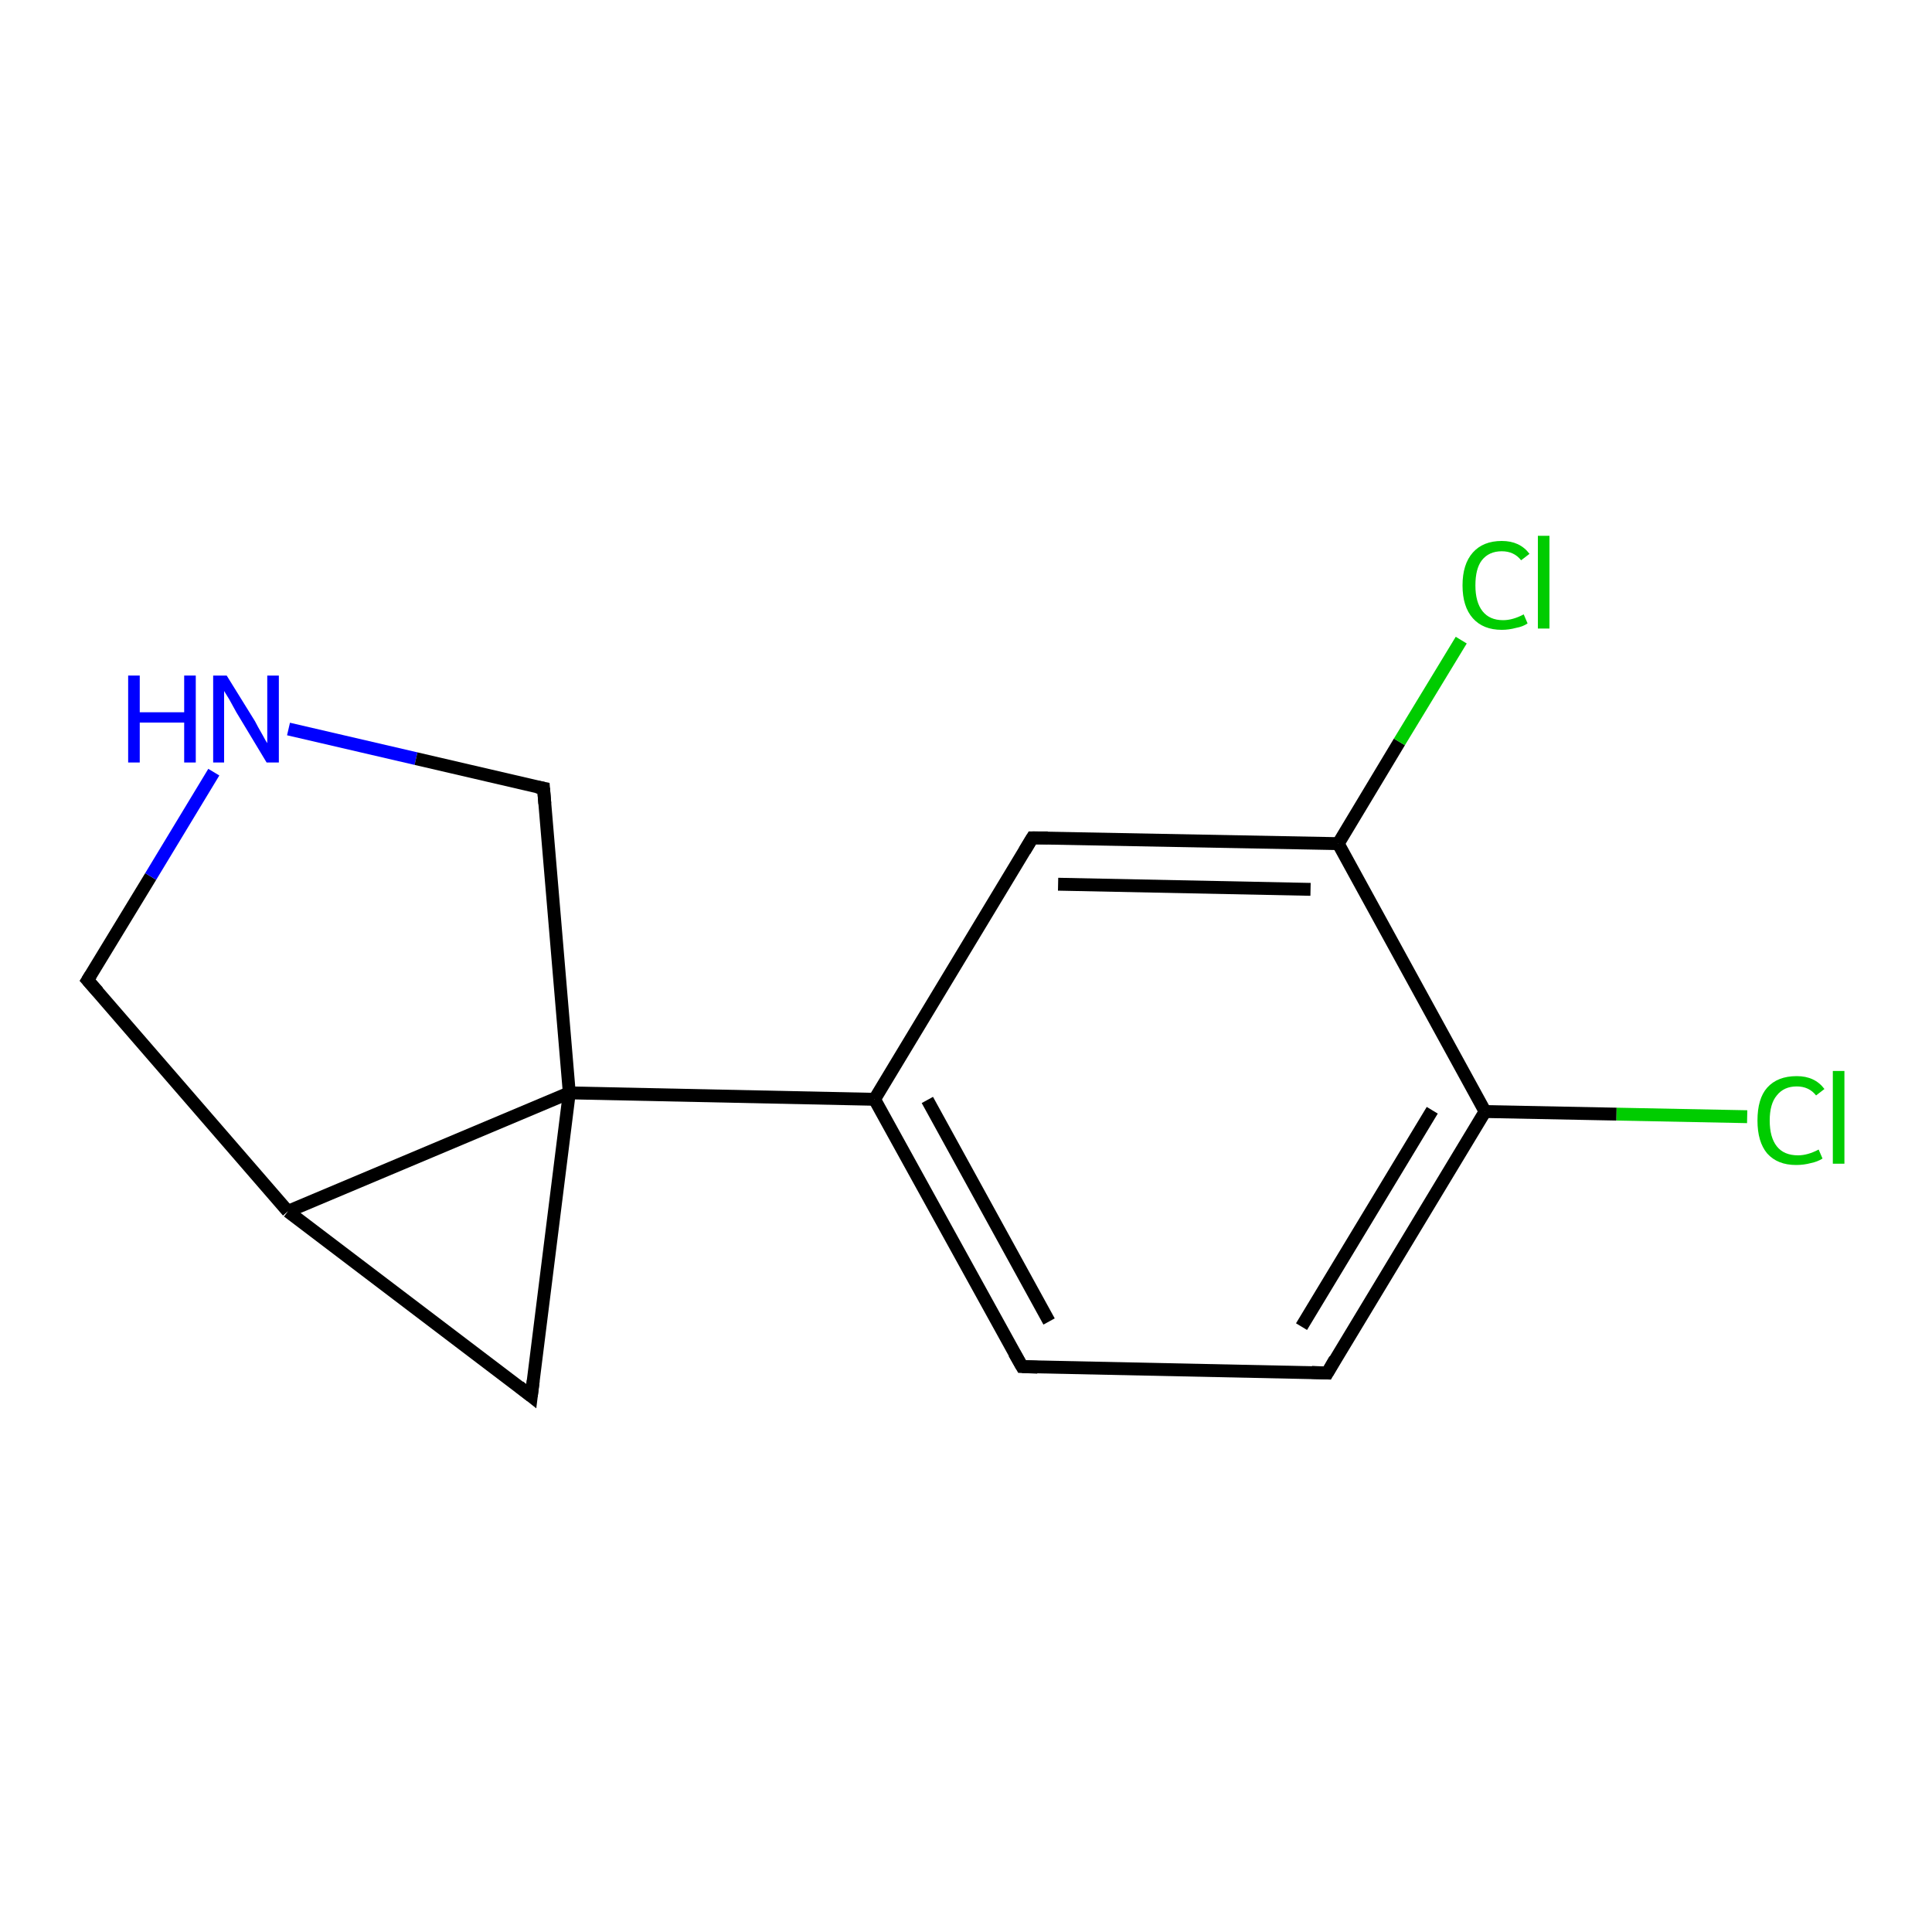 <?xml version='1.0' encoding='iso-8859-1'?>
<svg version='1.1' baseProfile='full'
              xmlns='http://www.w3.org/2000/svg'
                      xmlns:rdkit='http://www.rdkit.org/xml'
                      xmlns:xlink='http://www.w3.org/1999/xlink'
                  xml:space='preserve'
width='300px' height='300px' viewBox='0 0 300 300'>
<!-- END OF HEADER -->
<rect style='opacity:1.0;fill:#FFFFFF;stroke:none' width='300.0' height='300.0' x='0.0' y='0.0'> </rect>
<path class='bond-0 atom-0 atom-1' d='M 271.3,173.4 L 251.0,173.0' style='fill:none;fill-rule:evenodd;stroke:#00CC00;stroke-width:2.0px;stroke-linecap:butt;stroke-linejoin:miter;stroke-opacity:1' />
<path class='bond-0 atom-0 atom-1' d='M 251.0,173.0 L 230.6,172.6' style='fill:none;fill-rule:evenodd;stroke:#000000;stroke-width:2.0px;stroke-linecap:butt;stroke-linejoin:miter;stroke-opacity:1' />
<path class='bond-1 atom-1 atom-2' d='M 230.6,172.6 L 206.1,213.2' style='fill:none;fill-rule:evenodd;stroke:#000000;stroke-width:2.0px;stroke-linecap:butt;stroke-linejoin:miter;stroke-opacity:1' />
<path class='bond-1 atom-1 atom-2' d='M 222.4,172.4 L 202.1,206.0' style='fill:none;fill-rule:evenodd;stroke:#000000;stroke-width:2.0px;stroke-linecap:butt;stroke-linejoin:miter;stroke-opacity:1' />
<path class='bond-2 atom-2 atom-3' d='M 206.1,213.2 L 158.7,212.2' style='fill:none;fill-rule:evenodd;stroke:#000000;stroke-width:2.0px;stroke-linecap:butt;stroke-linejoin:miter;stroke-opacity:1' />
<path class='bond-3 atom-3 atom-4' d='M 158.7,212.2 L 135.8,170.7' style='fill:none;fill-rule:evenodd;stroke:#000000;stroke-width:2.0px;stroke-linecap:butt;stroke-linejoin:miter;stroke-opacity:1' />
<path class='bond-3 atom-3 atom-4' d='M 162.9,205.2 L 144.0,170.8' style='fill:none;fill-rule:evenodd;stroke:#000000;stroke-width:2.0px;stroke-linecap:butt;stroke-linejoin:miter;stroke-opacity:1' />
<path class='bond-4 atom-4 atom-5' d='M 135.8,170.7 L 160.3,130.1' style='fill:none;fill-rule:evenodd;stroke:#000000;stroke-width:2.0px;stroke-linecap:butt;stroke-linejoin:miter;stroke-opacity:1' />
<path class='bond-5 atom-5 atom-6' d='M 160.3,130.1 L 207.8,131.0' style='fill:none;fill-rule:evenodd;stroke:#000000;stroke-width:2.0px;stroke-linecap:butt;stroke-linejoin:miter;stroke-opacity:1' />
<path class='bond-5 atom-5 atom-6' d='M 164.3,137.3 L 203.5,138.1' style='fill:none;fill-rule:evenodd;stroke:#000000;stroke-width:2.0px;stroke-linecap:butt;stroke-linejoin:miter;stroke-opacity:1' />
<path class='bond-6 atom-6 atom-7' d='M 207.8,131.0 L 217.3,115.2' style='fill:none;fill-rule:evenodd;stroke:#000000;stroke-width:2.0px;stroke-linecap:butt;stroke-linejoin:miter;stroke-opacity:1' />
<path class='bond-6 atom-6 atom-7' d='M 217.3,115.2 L 226.9,99.4' style='fill:none;fill-rule:evenodd;stroke:#00CC00;stroke-width:2.0px;stroke-linecap:butt;stroke-linejoin:miter;stroke-opacity:1' />
<path class='bond-7 atom-4 atom-8' d='M 135.8,170.7 L 88.4,169.7' style='fill:none;fill-rule:evenodd;stroke:#000000;stroke-width:2.0px;stroke-linecap:butt;stroke-linejoin:miter;stroke-opacity:1' />
<path class='bond-8 atom-8 atom-9' d='M 88.4,169.7 L 82.5,216.8' style='fill:none;fill-rule:evenodd;stroke:#000000;stroke-width:2.0px;stroke-linecap:butt;stroke-linejoin:miter;stroke-opacity:1' />
<path class='bond-9 atom-9 atom-10' d='M 82.5,216.8 L 44.7,188.1' style='fill:none;fill-rule:evenodd;stroke:#000000;stroke-width:2.0px;stroke-linecap:butt;stroke-linejoin:miter;stroke-opacity:1' />
<path class='bond-10 atom-10 atom-11' d='M 44.7,188.1 L 13.6,152.2' style='fill:none;fill-rule:evenodd;stroke:#000000;stroke-width:2.0px;stroke-linecap:butt;stroke-linejoin:miter;stroke-opacity:1' />
<path class='bond-11 atom-11 atom-12' d='M 13.6,152.2 L 23.4,136.1' style='fill:none;fill-rule:evenodd;stroke:#000000;stroke-width:2.0px;stroke-linecap:butt;stroke-linejoin:miter;stroke-opacity:1' />
<path class='bond-11 atom-11 atom-12' d='M 23.4,136.1 L 33.2,119.9' style='fill:none;fill-rule:evenodd;stroke:#0000FF;stroke-width:2.0px;stroke-linecap:butt;stroke-linejoin:miter;stroke-opacity:1' />
<path class='bond-12 atom-12 atom-13' d='M 44.8,113.2 L 64.6,117.8' style='fill:none;fill-rule:evenodd;stroke:#0000FF;stroke-width:2.0px;stroke-linecap:butt;stroke-linejoin:miter;stroke-opacity:1' />
<path class='bond-12 atom-12 atom-13' d='M 64.6,117.8 L 84.4,122.4' style='fill:none;fill-rule:evenodd;stroke:#000000;stroke-width:2.0px;stroke-linecap:butt;stroke-linejoin:miter;stroke-opacity:1' />
<path class='bond-13 atom-6 atom-1' d='M 207.8,131.0 L 230.6,172.6' style='fill:none;fill-rule:evenodd;stroke:#000000;stroke-width:2.0px;stroke-linecap:butt;stroke-linejoin:miter;stroke-opacity:1' />
<path class='bond-14 atom-10 atom-8' d='M 44.7,188.1 L 88.4,169.7' style='fill:none;fill-rule:evenodd;stroke:#000000;stroke-width:2.0px;stroke-linecap:butt;stroke-linejoin:miter;stroke-opacity:1' />
<path class='bond-15 atom-13 atom-8' d='M 84.4,122.4 L 88.4,169.7' style='fill:none;fill-rule:evenodd;stroke:#000000;stroke-width:2.0px;stroke-linecap:butt;stroke-linejoin:miter;stroke-opacity:1' />
<path d='M 207.3,211.1 L 206.1,213.2 L 203.7,213.1' style='fill:none;stroke:#000000;stroke-width:2.0px;stroke-linecap:butt;stroke-linejoin:miter;stroke-opacity:1;' />
<path d='M 161.1,212.3 L 158.7,212.2 L 157.5,210.1' style='fill:none;stroke:#000000;stroke-width:2.0px;stroke-linecap:butt;stroke-linejoin:miter;stroke-opacity:1;' />
<path d='M 159.1,132.1 L 160.3,130.1 L 162.7,130.1' style='fill:none;stroke:#000000;stroke-width:2.0px;stroke-linecap:butt;stroke-linejoin:miter;stroke-opacity:1;' />
<path d='M 82.8,214.4 L 82.5,216.8 L 80.6,215.3' style='fill:none;stroke:#000000;stroke-width:2.0px;stroke-linecap:butt;stroke-linejoin:miter;stroke-opacity:1;' />
<path d='M 15.2,154.0 L 13.6,152.2 L 14.1,151.4' style='fill:none;stroke:#000000;stroke-width:2.0px;stroke-linecap:butt;stroke-linejoin:miter;stroke-opacity:1;' />
<path d='M 83.4,122.2 L 84.4,122.4 L 84.6,124.8' style='fill:none;stroke:#000000;stroke-width:2.0px;stroke-linecap:butt;stroke-linejoin:miter;stroke-opacity:1;' />
<path class='atom-0' d='M 272.9 174.0
Q 272.9 170.6, 274.4 168.9
Q 276.0 167.1, 279.0 167.1
Q 281.8 167.1, 283.3 169.1
L 282.0 170.1
Q 280.9 168.7, 279.0 168.7
Q 277.0 168.7, 275.9 170.1
Q 274.8 171.4, 274.8 174.0
Q 274.8 176.6, 275.9 178.0
Q 277.0 179.4, 279.2 179.4
Q 280.7 179.4, 282.4 178.5
L 283.0 179.9
Q 282.2 180.4, 281.2 180.6
Q 280.1 180.9, 278.9 180.9
Q 276.0 180.9, 274.4 179.1
Q 272.9 177.3, 272.9 174.0
' fill='#00CC00'/>
<path class='atom-0' d='M 284.6 166.3
L 286.4 166.3
L 286.4 180.7
L 284.6 180.7
L 284.6 166.3
' fill='#00CC00'/>
<path class='atom-7' d='M 227.1 90.9
Q 227.1 87.6, 228.7 85.8
Q 230.3 84.0, 233.2 84.0
Q 236.0 84.0, 237.5 86.0
L 236.2 87.0
Q 235.1 85.6, 233.2 85.6
Q 231.2 85.6, 230.1 87.0
Q 229.1 88.3, 229.1 90.9
Q 229.1 93.5, 230.2 94.9
Q 231.3 96.3, 233.4 96.3
Q 234.9 96.3, 236.6 95.4
L 237.2 96.8
Q 236.5 97.3, 235.4 97.5
Q 234.3 97.8, 233.2 97.8
Q 230.3 97.8, 228.7 96.0
Q 227.1 94.2, 227.1 90.9
' fill='#00CC00'/>
<path class='atom-7' d='M 238.8 83.2
L 240.6 83.2
L 240.6 97.6
L 238.8 97.6
L 238.8 83.2
' fill='#00CC00'/>
<path class='atom-12' d='M 19.9 104.9
L 21.7 104.9
L 21.7 110.6
L 28.6 110.6
L 28.6 104.9
L 30.4 104.9
L 30.4 118.4
L 28.6 118.4
L 28.6 112.2
L 21.7 112.2
L 21.7 118.4
L 19.9 118.4
L 19.9 104.9
' fill='#0000FF'/>
<path class='atom-12' d='M 35.2 104.9
L 39.6 112.0
Q 40.0 112.8, 40.7 114.0
Q 41.4 115.3, 41.5 115.4
L 41.5 104.9
L 43.3 104.9
L 43.3 118.4
L 41.4 118.4
L 36.7 110.6
Q 36.2 109.7, 35.6 108.6
Q 35.0 107.6, 34.8 107.3
L 34.8 118.4
L 33.1 118.4
L 33.1 104.9
L 35.2 104.9
' fill='#0000FF'/>
</svg>
